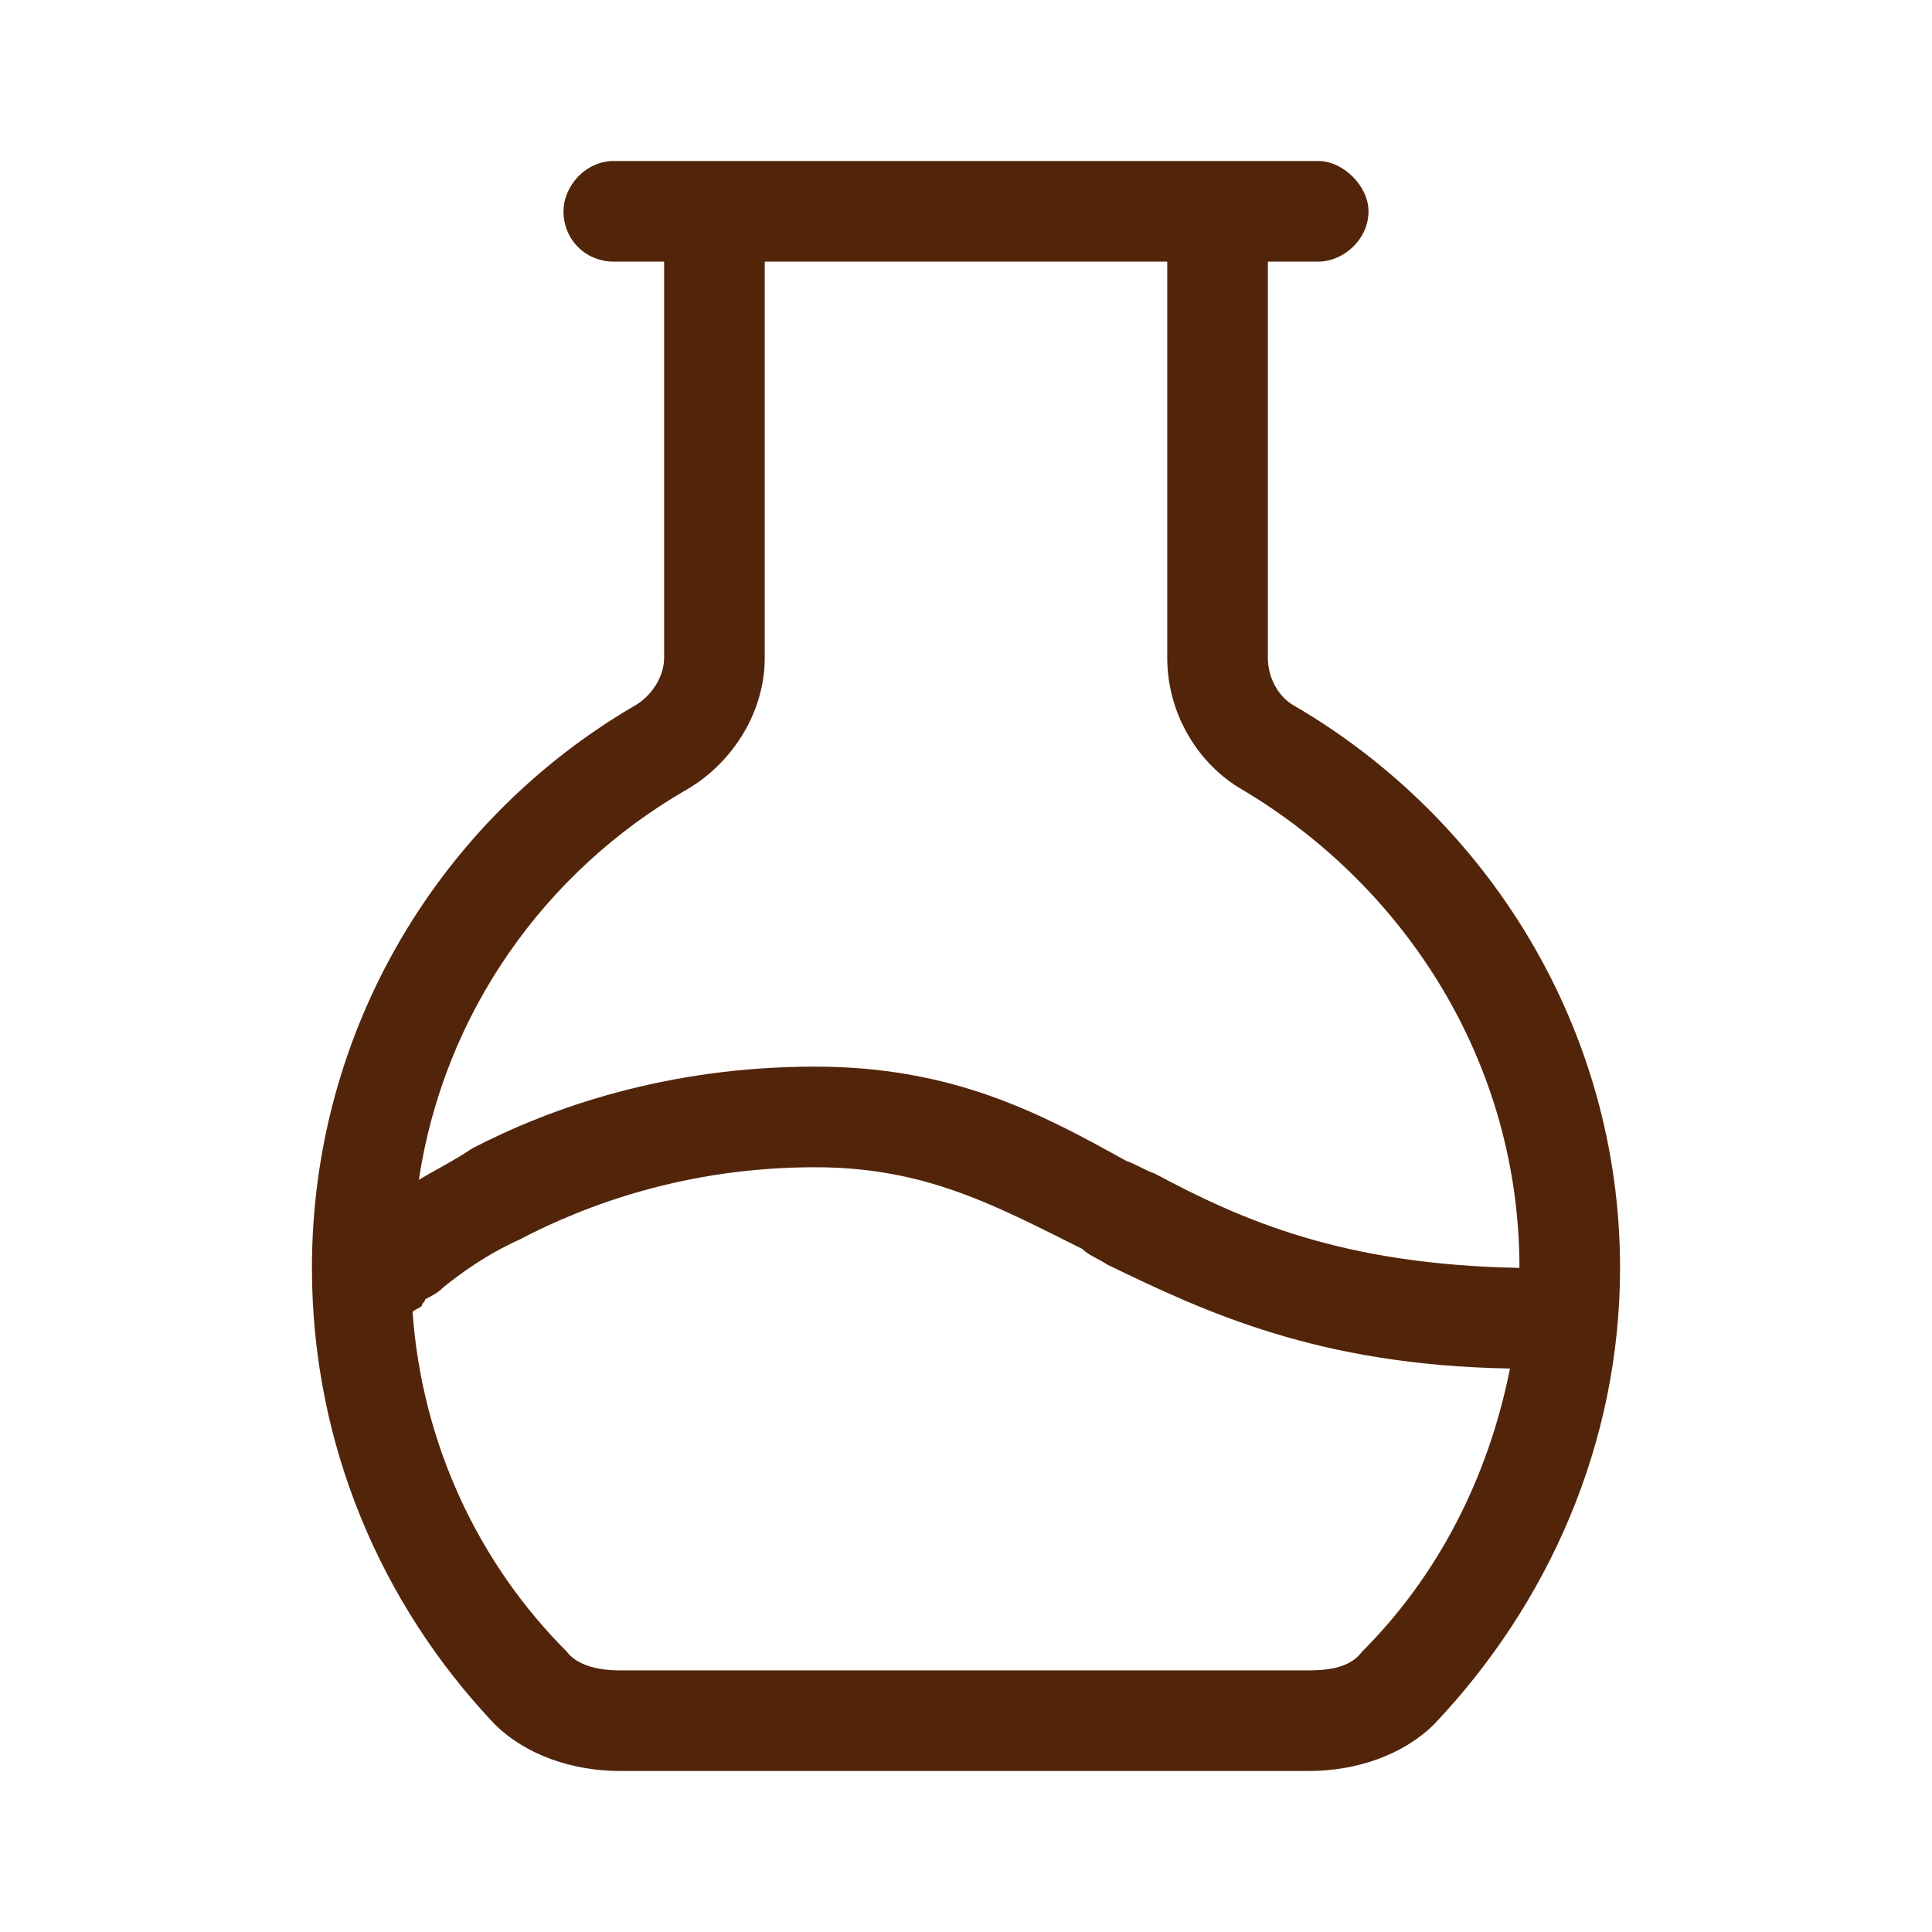 <svg width="48" height="48" viewBox="0 0 48 48" fill="none" xmlns="http://www.w3.org/2000/svg">
<path d="M19 6.5V16.344C19 17.75 18.141 19 17.047 19.625C13.531 21.656 11.031 25.172 10.406 29.312C10.797 29.078 11.266 28.844 11.734 28.531C13.688 27.516 16.578 26.5 20.25 26.5C23.688 26.5 25.875 27.672 27.984 28.844C28.219 28.922 28.453 29.078 28.688 29.156C30.875 30.328 33.375 31.422 37.75 31.5C37.75 26.422 34.938 22.047 30.875 19.625C29.781 19 29 17.75 29 16.344V6.5H19ZM37.516 34C32.75 33.922 29.938 32.594 27.516 31.422C27.281 31.266 27.047 31.188 26.891 31.031C24.703 29.938 22.984 29 20.25 29C17.047 29 14.547 29.938 12.906 30.797C12.047 31.188 11.422 31.656 11.031 31.969C10.875 32.125 10.719 32.203 10.562 32.281C10.562 32.359 10.484 32.359 10.484 32.438C10.406 32.516 10.328 32.516 10.25 32.594C10.484 35.875 11.891 38.844 14.078 41.031C14.312 41.344 14.781 41.5 15.406 41.5H32.516C33.219 41.5 33.609 41.344 33.844 41.031C35.719 39.156 36.969 36.734 37.516 34ZM31.5 16.344C31.5 16.812 31.734 17.281 32.125 17.516C36.969 20.328 40.25 25.562 40.25 31.5C40.25 35.875 38.453 39.859 35.641 42.828C34.859 43.609 33.688 44 32.516 44H15.406C14.234 44 13.062 43.609 12.281 42.828C9.469 39.859 7.75 35.875 7.75 31.5C7.75 25.562 10.953 20.328 15.797 17.516C16.188 17.281 16.5 16.812 16.5 16.344V6.5H15.25C14.547 6.5 14 5.953 14 5.25C14 4.625 14.547 4 15.25 4H17.75H30.25H32.75C33.375 4 34 4.625 34 5.25C34 5.953 33.375 6.5 32.75 6.5H31.5V16.344Z" fill="#52250B"/>
</svg>
